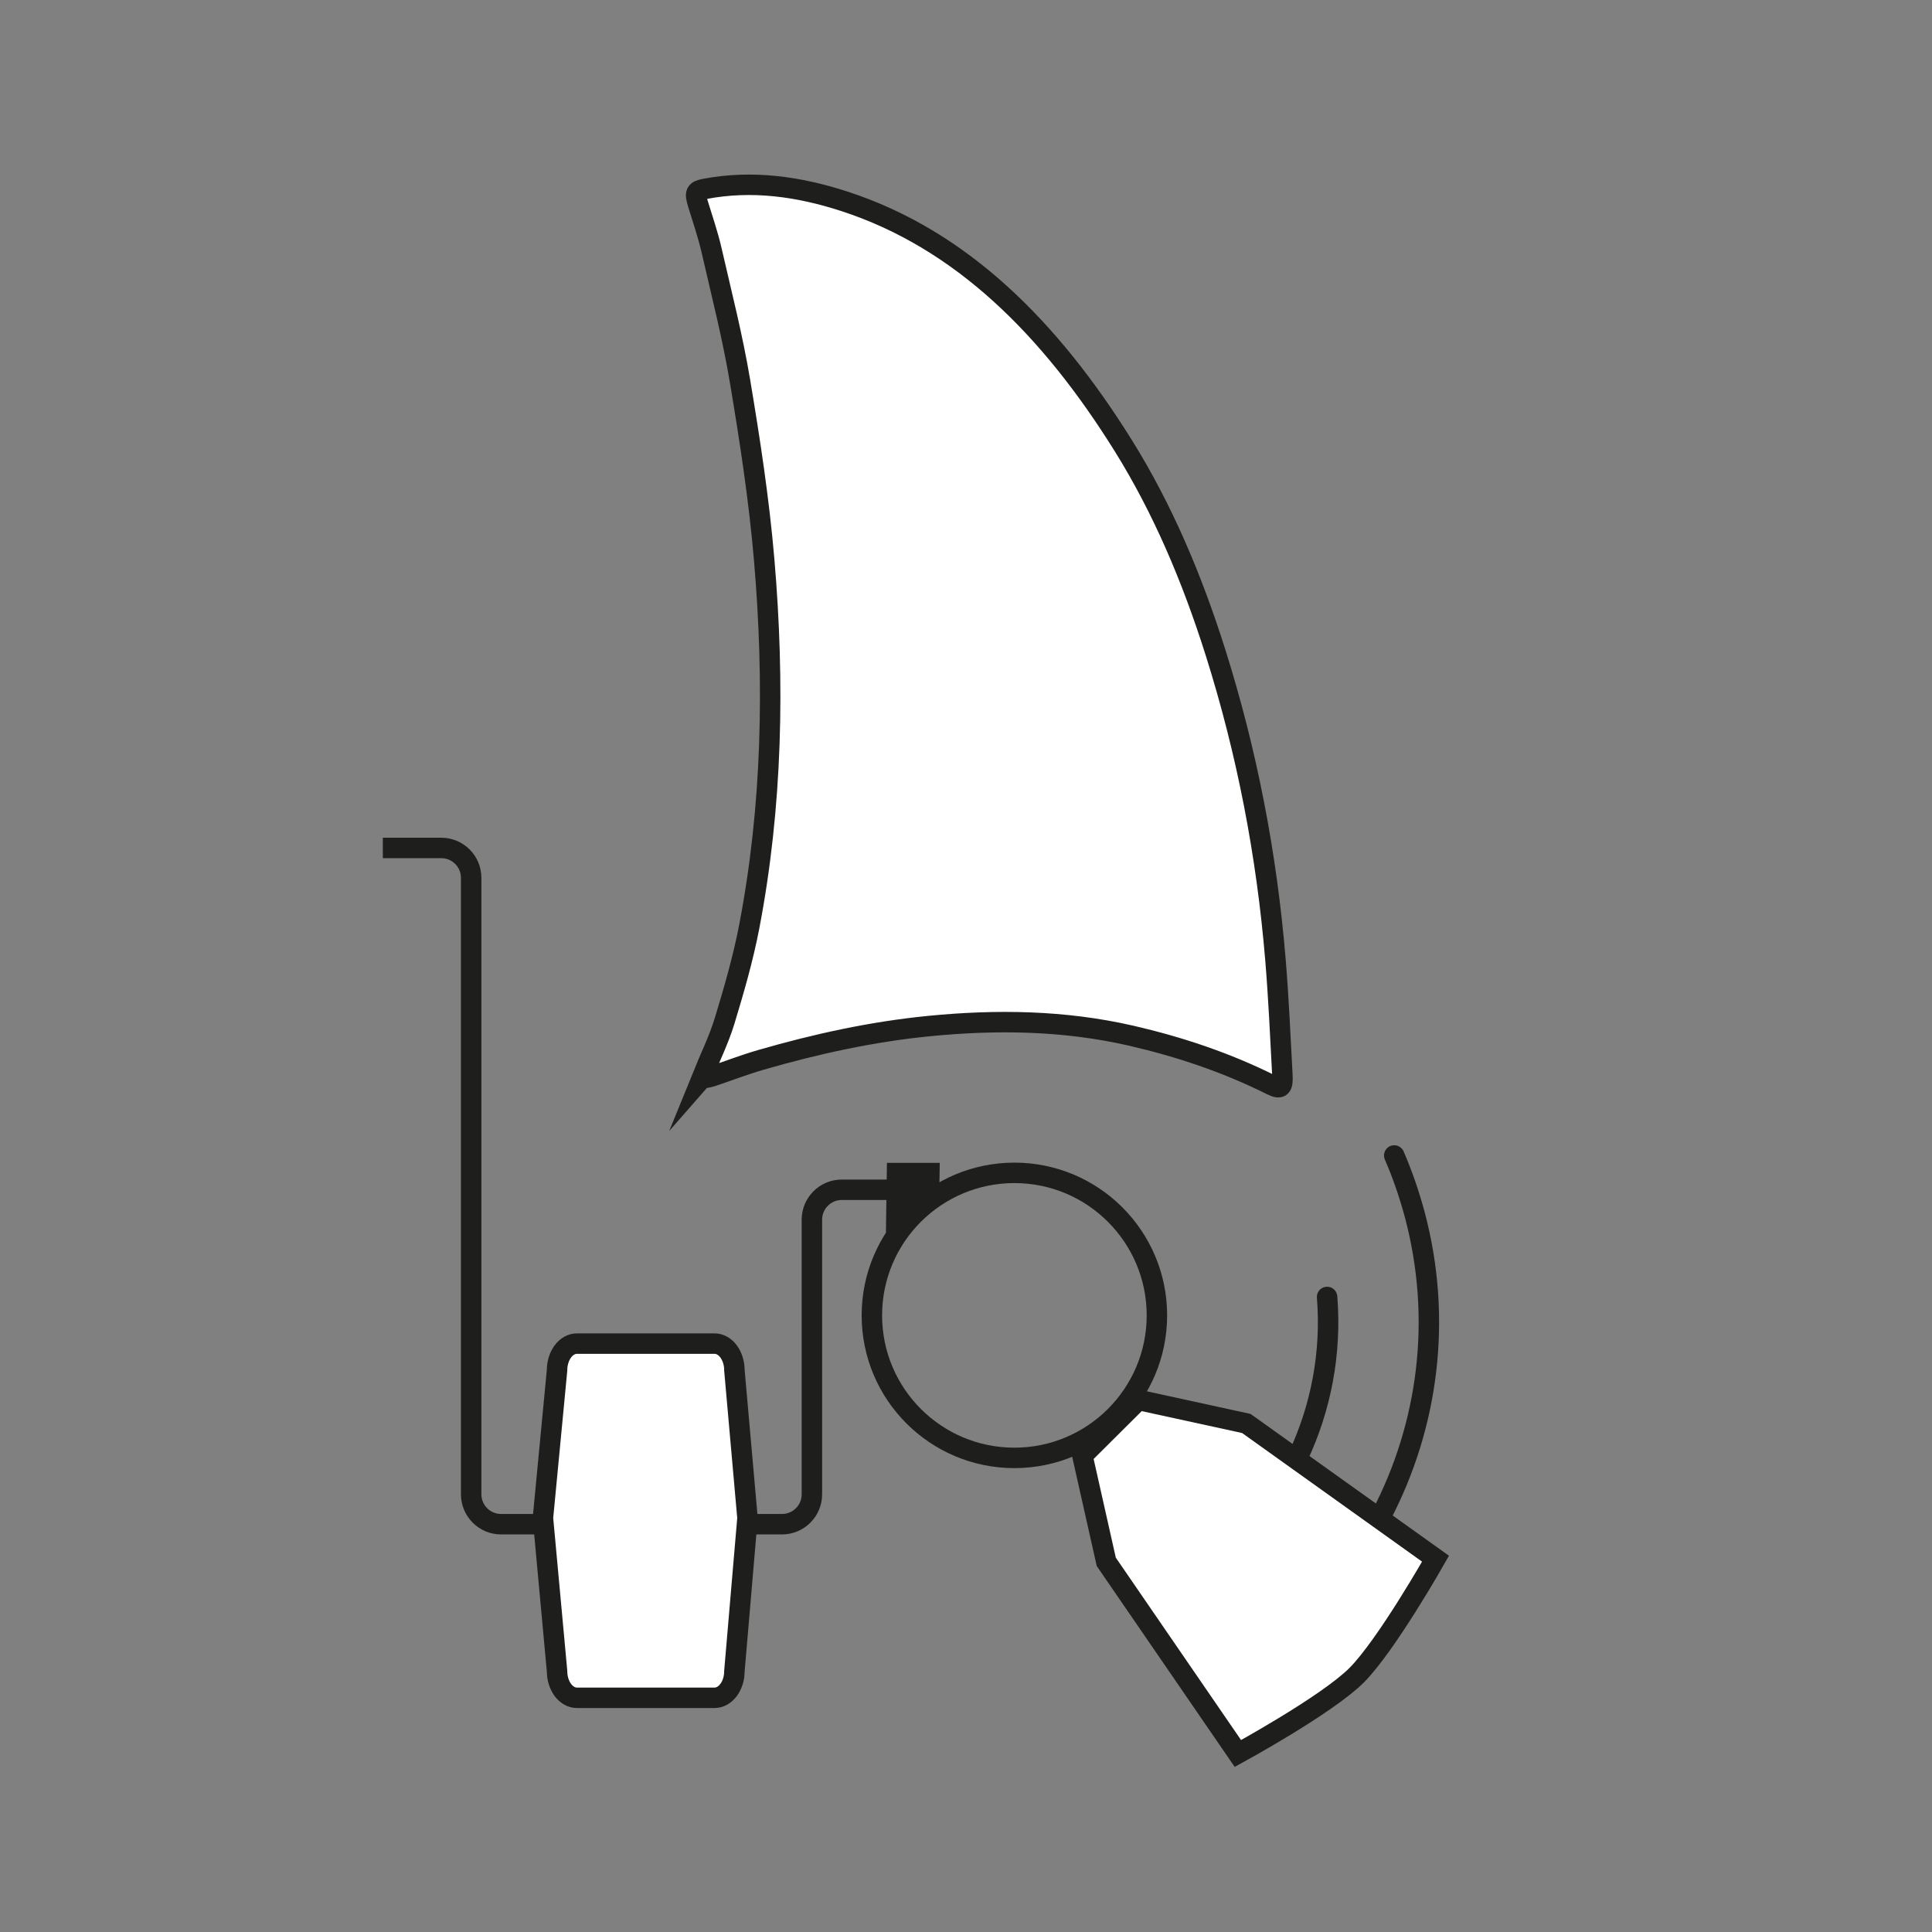 <?xml version="1.0" encoding="UTF-8"?><svg id="Ebene_1" xmlns="http://www.w3.org/2000/svg" viewBox="0 0 283.46 283.46"><rect x="0" y="0" width="283.46" height="283.46" fill="#808080" stroke="none"/><defs><style>.cls-1,.cls-2,.cls-3,.cls-4{stroke:#1e1e1c;stroke-miterlimit:10;stroke-width:3px;}.cls-1,.cls-4{fill:#fff;}.cls-2,.cls-3{fill:none;}.cls-3,.cls-4{stroke-linecap:round;}.cls-5{fill:#1e1e1c;}</style></defs><path class="cls-1" d="M102.92,158.25c1.24-3.06,2.54-5.67,3.4-8.49,1.37-4.52,2.7-9.09,3.6-13.77,3.41-17.76,3.74-35.8,2.2-53.86-.75-8.79-2.09-17.52-3.54-26.18-1.09-6.53-2.73-12.9-4.2-19.32-.53-2.29-1.3-4.49-1.98-6.73-.49-1.61-.37-1.92.98-2.18,6.92-1.32,13.72-.38,20.45,1.8,17.22,5.58,30.27,18.68,41,35.9,5.75,9.23,10.09,19.47,13.52,30.35,4.59,14.54,7.51,29.6,8.79,45.13.46,5.6.71,11.22,1.01,16.83.1,1.84-.25,2.13-1.61,1.46-6.66-3.33-13.54-5.61-20.6-7.24-9.83-2.25-19.73-2.38-29.61-1.41-8.33.82-16.56,2.61-24.71,4.97-2.42.7-4.79,1.62-7.19,2.42-.41.14-.83.18-1.49.31h-.01Z"/><circle class="cls-2" cx="148.83" cy="192.99" r="20.91"/><path class="cls-4" d="M167.04,205.4l15.82,3.45,27.76,19.84s-7.22,12.75-11.6,17.12c-4.38,4.36-17.4,11.46-17.4,11.46l-19.31-28.12-3.5-15.57,8.22-8.18Z"/><path class="cls-3" d="M194.71,190.29c.66,8.24-.91,16.31-4.29,23.48"/><path class="cls-3" d="M204.56,169.53c1.2,2.76,2.19,5.65,3,8.64,4.11,15.4,1.96,30.98-4.86,44.09"/><path class="cls-2" d="M132.95,174.56h-9.44c-2.43,0-4.39,1.97-4.39,4.39v40.29c0,2.43-1.97,4.39-4.39,4.39h-41.21c-2.43,0-4.39-1.97-4.39-4.39v-90.44c0-2.43-1.96-4.39-4.39-4.39h-8.57"/><polygon class="cls-5" points="129.98 180.84 137.8 175.49 137.88 170.61 130.13 170.61 129.98 180.84"/><path class="cls-1" d="M104.83,249.1h-20.18c-1.61,0-2.92-1.75-2.92-3.91l-2.07-22.47,2.07-21.68c0-2.16,1.31-3.91,2.92-3.91h20.18c1.61,0,2.92,1.75,2.92,3.91l1.92,21.68-1.92,22.47c0,2.16-1.31,3.91-2.92,3.91Z"/></svg>